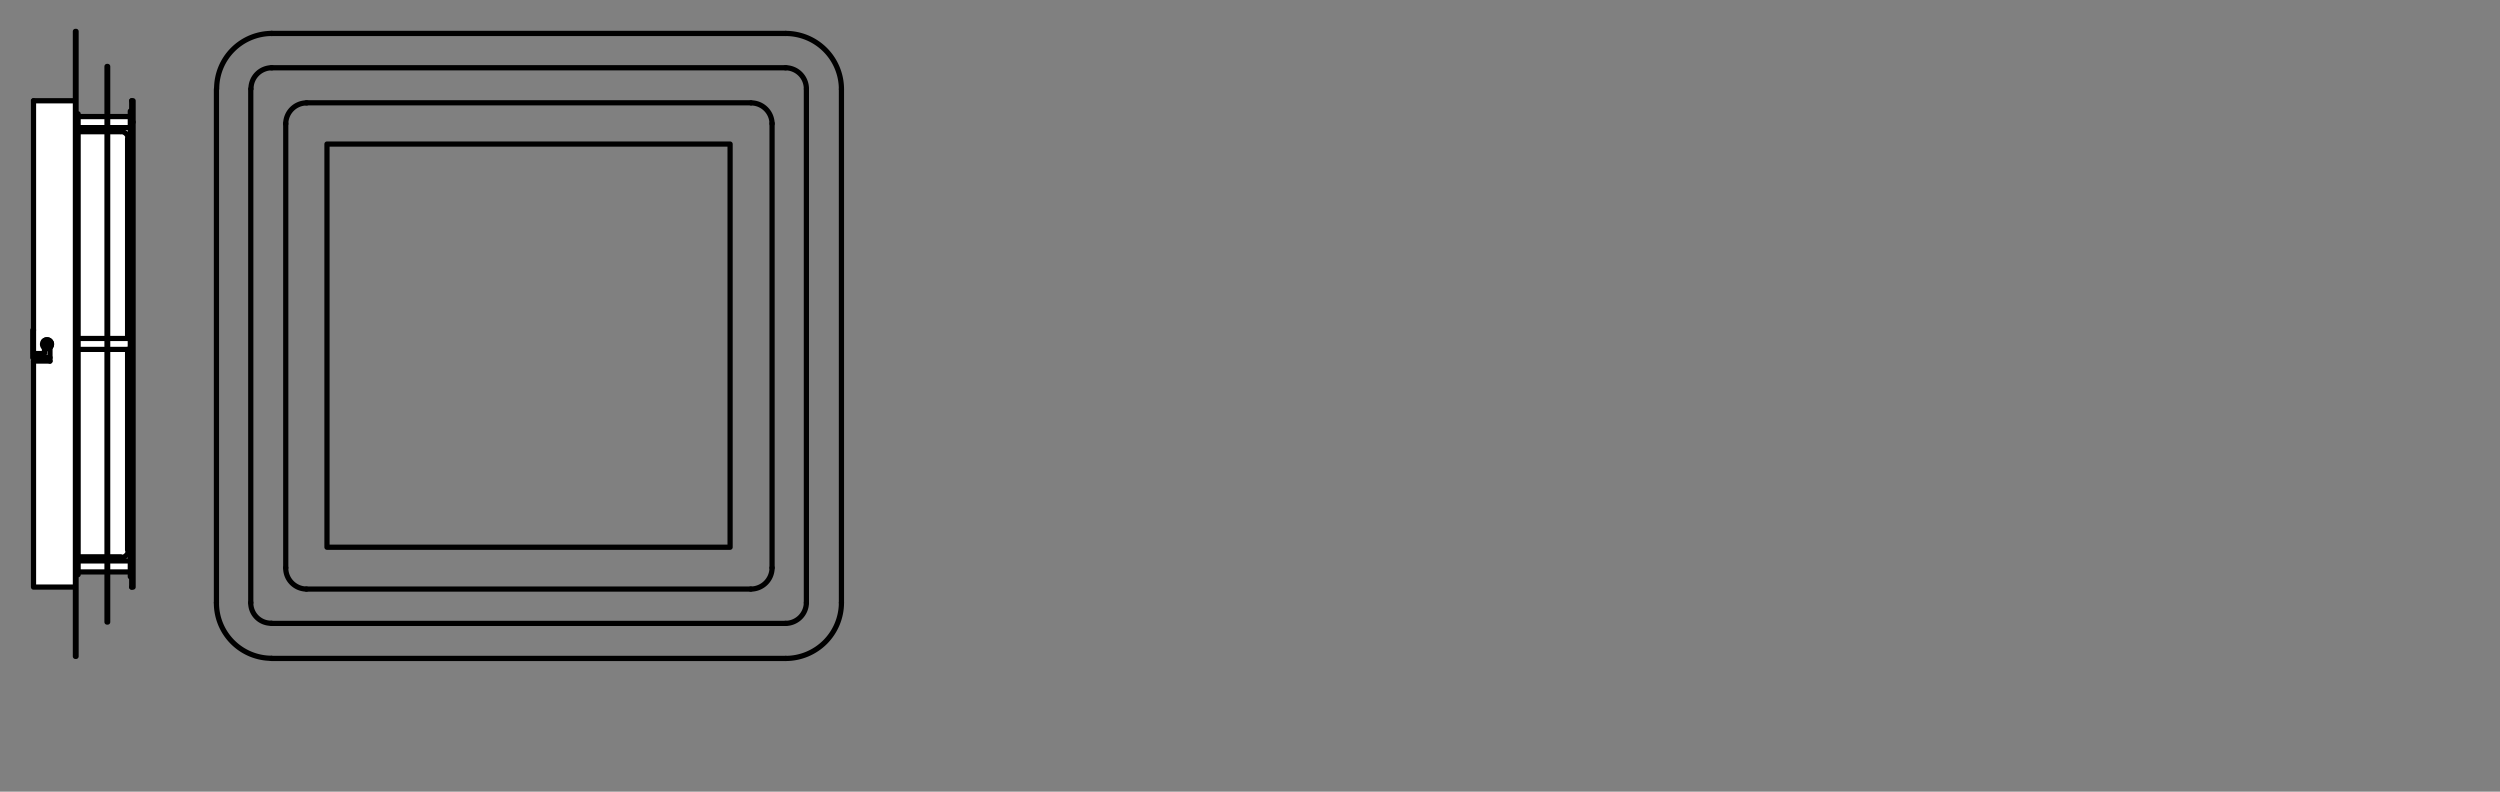<svg xmlns="http://www.w3.org/2000/svg" viewBox="0 0 340.16 107.72"><rect x="0" y="0" width="340.16" height="107.72" fill="#808080" stroke="none"/><defs><style>.cls-1{fill:#fff;}.cls-2{fill:none;stroke:#000;stroke-linecap:round;stroke-linejoin:round;stroke-width:0.71px;}</style></defs><g id="paths"><polygon class="cls-1" points="10.35 4.27 10.35 15.49 10.63 15.49 10.63 15.86 14.56 15.86 14.56 9.04 14.65 9.04 14.65 15.86 17.73 15.86 17.73 15.12 17.92 15.12 17.92 13.71 18.11 13.71 18.11 79.88 17.92 79.88 17.92 78.47 17.73 78.47 17.73 77.82 14.65 77.82 14.65 84.64 14.56 84.64 14.56 77.82 10.63 77.82 10.63 78.19 10.35 78.19 10.35 89.31 10.26 89.31 10.26 79.88 4.56 79.88 4.56 49.13 6.8 49.13 6.8 48.66 4.46 48.66 4.46 44.92 4.55 44.9 4.56 44.81 4.56 13.71 10.26 13.71 10.26 4.27 10.35 4.27"/><path class="cls-2" d="M7,46.75a.61.61,0,0,0-1.09-.27"/><path class="cls-2" d="M6.87,47.2A.56.56,0,0,0,7,46.75"/><path class="cls-2" d="M6.8,46.77a.44.44,0,0,0-.32-.34.43.43,0,0,0-.44.16"/><path class="cls-2" d="M6.72,47.09a.44.44,0,0,0,.08-.32"/><polygon class="cls-2" points="6.43 47.07 6.43 46.89 6.61 46.89 6.61 46.7 6.43 46.7 6.33 46.51 6.24 46.51 6.24 46.79 6.05 46.79 6.05 46.98 6.24 46.89 6.33 47.17 6.43 47.07"/><line class="cls-2" x1="6.24" y1="46.51" x2="6.24" y2="46.79"/><polyline class="cls-2" points="6.05 46.98 6.24 46.89 6.33 47.17 6.43 47.07"/><line class="cls-2" x1="6.43" y1="46.89" x2="6.61" y2="46.89"/><line class="cls-2" x1="6.05" y1="46.79" x2="6.05" y2="46.98"/><path class="cls-2" d="M7,46.75a.61.61,0,1,0-.5.69A.61.61,0,0,0,7,46.75Z"/><polyline class="cls-2" points="5.96 46.51 5.87 46.89 6.05 47.17 6.43 47.26 6.71 47.08"/><line class="cls-2" x1="6.8" y1="48.66" x2="6.71" y2="48.66"/><polyline class="cls-2" points="6.71 48.66 4.46 48.66 4.46 44.92 4.56 44.92"/><line class="cls-2" x1="6.8" y1="47.17" x2="6.8" y2="49.13"/><polyline class="cls-2" points="4.56 48.1 6.05 48.1 6.05 47.35"/><line class="cls-2" x1="6.8" y1="49.13" x2="4.56" y2="49.13"/><line class="cls-2" x1="4.56" y1="48.1" x2="4.56" y2="13.71"/><polygon class="cls-2" points="10.35 4.27 10.26 4.27 10.26 11.84 10.26 81.74 10.26 89.31 10.35 89.31 10.35 81.74 10.35 11.84 10.35 4.27"/><line class="cls-2" x1="10.26" y1="13.71" x2="4.56" y2="13.71"/><polyline class="cls-2" points="10.26 79.88 4.56 79.88 4.56 49.13"/><path class="cls-2" d="M17.45,18.9a1,1,0,0,0-1-1"/><line class="cls-2" x1="17.36" y1="74.83" x2="17.36" y2="47.54"/><line class="cls-2" x1="17.36" y1="46.05" x2="17.36" y2="18.85"/><path class="cls-2" d="M16.47,75.86a1,1,0,0,0,1-1"/><line class="cls-2" x1="10.63" y1="17.92" x2="14.56" y2="17.92"/><line class="cls-2" x1="14.65" y1="17.92" x2="16.43" y2="17.92"/><line class="cls-2" x1="10.63" y1="75.76" x2="14.56" y2="75.76"/><line class="cls-2" x1="14.65" y1="75.76" x2="16.43" y2="75.76"/><polyline class="cls-2" points="10.35 78.19 10.63 78.19 10.63 76.89 10.63 16.8 10.63 15.49 10.35 15.49"/><line class="cls-2" x1="14.56" y1="17.36" x2="10.63" y2="17.36"/><line class="cls-2" x1="14.56" y1="15.86" x2="10.63" y2="15.86"/><line class="cls-2" x1="14.56" y1="47.54" x2="10.63" y2="47.54"/><line class="cls-2" x1="14.56" y1="46.05" x2="10.63" y2="46.05"/><polygon class="cls-2" points="14.56 84.64 14.65 84.64 14.65 81.74 14.65 11.84 14.65 9.04 14.56 9.04 14.56 11.84 14.56 81.74 14.56 84.64"/><line class="cls-2" x1="17.73" y1="17.36" x2="14.65" y2="17.36"/><line class="cls-2" x1="17.73" y1="15.86" x2="14.65" y2="15.86"/><line class="cls-2" x1="17.73" y1="47.54" x2="14.65" y2="47.54"/><line class="cls-2" x1="17.73" y1="46.05" x2="14.65" y2="46.05"/><polyline class="cls-2" points="17.92 13.71 17.92 16.61 17.92 77.07 17.92 79.88"/><polyline class="cls-2" points="18.11 16.61 18.11 13.71 17.92 13.71"/><polyline class="cls-2" points="17.92 79.88 18.11 79.88 18.11 77.07 18.11 16.61"/><polyline class="cls-2" points="17.92 15.12 17.73 15.12 17.73 16.61 17.73 77.07 17.73 78.47 17.92 78.47"/><line class="cls-2" x1="17.73" y1="77.82" x2="14.65" y2="77.82"/><line class="cls-2" x1="17.73" y1="76.32" x2="14.65" y2="76.32"/><line class="cls-2" x1="14.56" y1="77.82" x2="10.63" y2="77.82"/><line class="cls-2" x1="14.56" y1="76.32" x2="10.63" y2="76.32"/><line class="cls-2" x1="36.92" y1="89.59" x2="106.92" y2="89.59"/><line class="cls-2" x1="29.45" y1="12.12" x2="29.45" y2="82.02"/><polyline class="cls-2" points="106.87 4.55 106.92 4.55 36.92 4.55 36.88 4.55"/><line class="cls-2" x1="114.49" y1="82.02" x2="114.49" y2="12.12"/><path class="cls-2" d="M37,9.22a2.85,2.85,0,0,0-2.85,2.85"/><line class="cls-2" x1="34.12" y1="12.12" x2="34.12" y2="82.02"/><path class="cls-2" d="M34.12,82a2.76,2.76,0,0,0,2.8,2.8"/><line class="cls-2" x1="36.92" y1="84.82" x2="106.92" y2="84.82"/><path class="cls-2" d="M106.87,84.82A2.85,2.85,0,0,0,109.72,82"/><line class="cls-2" x1="109.72" y1="82.02" x2="109.72" y2="12.12"/><path class="cls-2" d="M109.72,12.07a2.86,2.86,0,0,0-2.85-2.85"/><line class="cls-2" x1="106.92" y1="9.22" x2="36.92" y2="9.22"/><rect class="cls-2" x="44.49" y="19.6" width="54.85" height="54.86"/><path class="cls-2" d="M38.88,77.26a2.85,2.85,0,0,0,2.81,2.89"/><line class="cls-2" x1="38.88" y1="16.79" x2="38.88" y2="77.26"/><path class="cls-2" d="M41.73,14a2.86,2.86,0,0,0-2.85,2.85"/><line class="cls-2" x1="102.15" y1="13.99" x2="41.69" y2="13.99"/><path class="cls-2" d="M105.05,16.84A2.86,2.86,0,0,0,102.2,14"/><line class="cls-2" x1="105.05" y1="77.26" x2="105.05" y2="16.79"/><path class="cls-2" d="M102.15,80.15a2.89,2.89,0,0,0,2.9-2.89"/><line class="cls-2" x1="41.69" y1="80.15" x2="102.15" y2="80.15"/><path class="cls-2" d="M37,4.55a7.52,7.52,0,0,0-7.52,7.52"/><path class="cls-2" d="M114.49,12.12a7.59,7.59,0,0,0-7.57-7.57"/><path class="cls-2" d="M106.92,89.59A7.59,7.59,0,0,0,114.49,82"/><path class="cls-2" d="M29.45,82a7.52,7.52,0,0,0,7.47,7.57"/></g></svg>